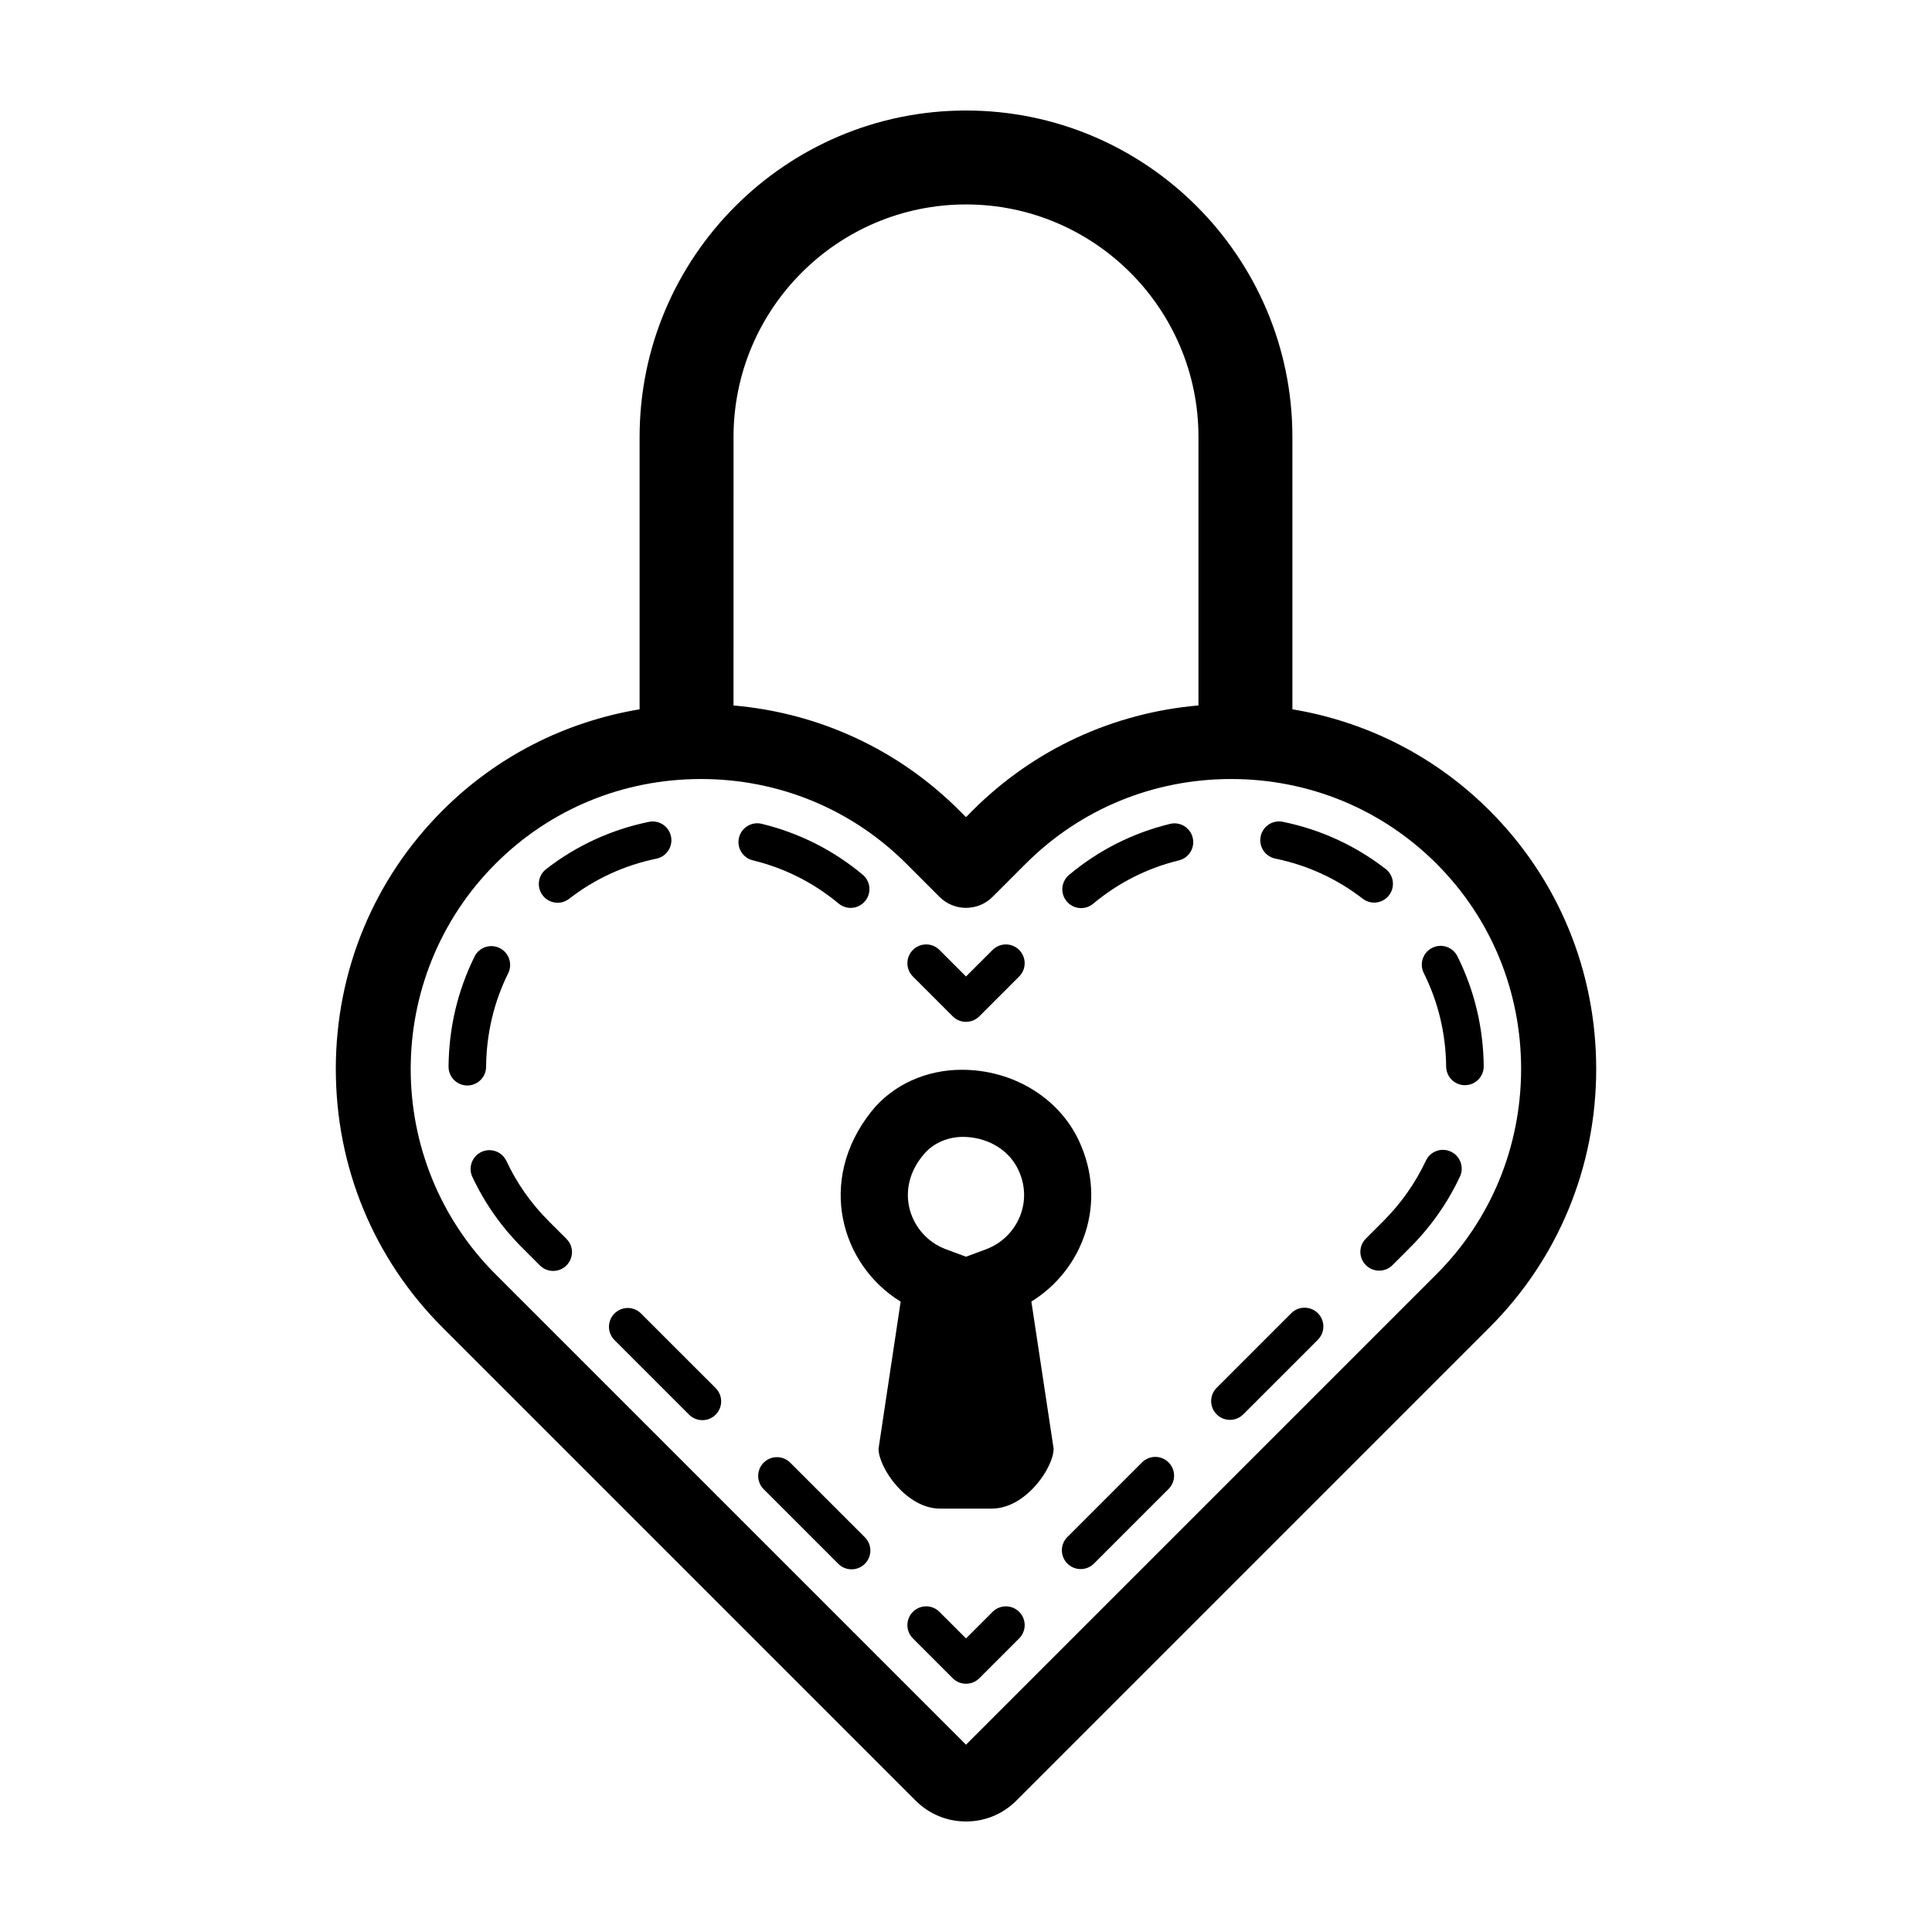 <?xml version="1.0" encoding="UTF-8"?>
<!-- Uploaded to: SVG Repo, www.svgrepo.com, Generator: SVG Repo Mixer Tools -->
<svg fill="#000000" width="800px" height="800px" version="1.1" viewBox="144 144 512 512" xmlns="http://www.w3.org/2000/svg">
 <g>
  <path d="m538.74 358.8c-14.355-14.355-32.512-23.531-52.238-26.828l-0.004-72.184c0-47.699-38.801-86.5-86.496-86.5s-86.5 38.805-86.5 86.5v72.188c-19.73 3.293-37.887 12.473-52.238 26.828-18.227 18.227-28.27 42.551-28.27 68.492 0 25.941 10.039 50.266 28.27 68.492l125.4 125.4c3.559 3.566 8.301 5.523 13.34 5.523s9.777-1.961 13.336-5.527l125.4-125.4c18.227-18.227 28.27-42.551 28.27-68.492 0.004-25.941-10.039-50.27-28.266-68.492zm-138.74-160.62c33.973 0 61.605 27.633 61.605 61.605v71.164c-22.668 1.977-43.672 11.656-59.859 27.844l-1.746 1.758-1.75-1.75c-16.188-16.188-37.191-25.871-59.859-27.844l0.004-71.168c0-33.973 27.633-61.609 61.605-61.609zm124.66 283.53-124.66 124.66-124.66-124.66c-30-30.008-30-78.824 0-108.83 14.465-14.465 33.789-22.43 54.418-22.43 20.621 0 39.945 7.965 54.418 22.43l8.793 8.793c3.883 3.891 10.195 3.891 14.082 0l8.793-8.793c14.469-14.465 33.797-22.43 54.418-22.43 20.621 0 39.945 7.969 54.418 22.434 14.465 14.465 22.434 33.789 22.434 54.418-0.023 20.613-7.992 39.941-22.457 54.41z"/>
  <path d="m396.48 413.34c0.973 0.973 2.246 1.457 3.523 1.457 1.273 0 2.551-0.488 3.523-1.457l10.559-10.559c1.945-1.945 1.945-5.094 0-7.039-1.945-1.945-5.094-1.945-7.039 0l-7.043 7.039-7.039-7.039c-1.945-1.945-5.094-1.945-7.039 0-1.945 1.945-1.945 5.094 0 7.039z"/>
  <path d="m481.97 371.54c8.508 1.75 16.305 5.32 23.148 10.617 0.906 0.699 1.98 1.043 3.043 1.043 1.484 0 2.961-0.664 3.941-1.934 1.684-2.176 1.281-5.301-0.891-6.984-8.066-6.238-17.23-10.438-27.242-12.496-2.711-0.562-5.324 1.184-5.879 3.875-0.551 2.695 1.184 5.324 3.879 5.879z"/>
  <path d="m454.06 362.34c-9.914 2.422-18.914 6.969-26.746 13.516-2.109 1.762-2.394 4.902-0.629 7.012 0.984 1.18 2.398 1.789 3.824 1.789 1.125 0 2.258-0.379 3.188-1.16 6.66-5.562 14.305-9.43 22.727-11.488 2.672-0.648 4.309-3.344 3.652-6.016-0.648-2.676-3.34-4.312-6.016-3.652z"/>
  <path d="m486.2 492.01-19.773 19.773c-1.945 1.945-1.945 5.094 0 7.039 0.973 0.973 2.246 1.457 3.523 1.457 1.273 0 2.551-0.488 3.523-1.457l19.773-19.773c1.945-1.945 1.945-5.094 0-7.039-1.953-1.941-5.102-1.941-7.047 0z"/>
  <path d="m528.5 449.2c-2.488-1.18-5.457-0.102-6.621 2.387-2.797 5.945-6.594 11.34-11.301 16.043l-4.609 4.609c-1.945 1.945-1.945 5.094 0 7.039 0.973 0.973 2.246 1.457 3.523 1.457 1.273 0 2.551-0.484 3.523-1.457l4.606-4.606c5.523-5.516 9.992-11.859 13.27-18.848 1.172-2.488 0.102-5.457-2.391-6.625z"/>
  <path d="m530.23 397.42c-1.227-2.457-4.219-3.465-6.676-2.234-2.465 1.223-3.461 4.219-2.238 6.676 3.84 7.703 5.836 16.051 5.93 24.797 0.031 2.731 2.254 4.926 4.977 4.926h0.055c2.75-0.031 4.953-2.281 4.926-5.031-0.113-10.27-2.461-20.066-6.973-29.133z"/>
  <path d="m446.64 531.55-19.773 19.773c-1.945 1.945-1.945 5.094 0 7.039 0.973 0.973 2.246 1.457 3.523 1.457 1.273 0 2.551-0.484 3.523-1.457l19.773-19.773c1.945-1.945 1.945-5.094 0-7.039-1.945-1.945-5.102-1.945-7.047 0z"/>
  <path d="m407.04 571.16-7.035 7.035-7.039-7.039c-1.945-1.945-5.094-1.945-7.039 0-1.945 1.945-1.945 5.094 0 7.039l10.559 10.559c0.934 0.934 2.203 1.457 3.523 1.457 1.32 0 2.586-0.523 3.523-1.457l10.559-10.559c1.945-1.945 1.945-5.098 0-7.039-1.949-1.941-5.106-1.941-7.051 0.004z"/>
  <path d="m272.82 426.73c0.082-8.766 2.051-17.113 5.856-24.816 1.219-2.465 0.207-5.453-2.258-6.664-2.481-1.23-5.453-0.207-6.664 2.258-4.473 9.059-6.793 18.863-6.883 29.137-0.023 2.75 2.18 4.996 4.934 5.023h0.047c2.723-0.004 4.945-2.207 4.969-4.938z"/>
  <path d="m291.77 383.24c1.066 0 2.141-0.344 3.047-1.043 6.848-5.305 14.629-8.887 23.137-10.641 2.695-0.555 4.422-3.188 3.871-5.883-0.559-2.695-3.195-4.445-5.883-3.871-10 2.066-19.16 6.277-27.215 12.523-2.176 1.684-2.57 4.812-0.887 6.984 0.973 1.266 2.445 1.93 3.93 1.93z"/>
  <path d="m289.42 467.62c-4.672-4.672-8.445-10.035-11.219-15.949-1.168-2.492-4.137-3.559-6.621-2.394-2.488 1.168-3.562 4.133-2.394 6.621 3.266 6.961 7.703 13.273 13.195 18.762l4.691 4.691c0.973 0.973 2.246 1.457 3.523 1.457 1.273 0 2.551-0.484 3.523-1.457 1.945-1.945 1.945-5.094 0-7.039z"/>
  <path d="m353.42 531.62c-1.945-1.945-5.094-1.945-7.039 0-1.945 1.945-1.945 5.094 0 7.039l19.77 19.77c0.973 0.973 2.246 1.457 3.523 1.457 1.273 0 2.551-0.488 3.523-1.457 1.945-1.945 1.945-5.094 0-7.039z"/>
  <path d="m369.43 384.6c1.426 0 2.84-0.609 3.824-1.793 1.758-2.109 1.477-5.25-0.637-7.012-7.84-6.531-16.844-11.062-26.762-13.477-2.66-0.648-5.359 0.988-6.016 3.664-0.648 2.672 0.988 5.367 3.664 6.016 8.43 2.051 16.082 5.906 22.742 11.453 0.93 0.77 2.062 1.148 3.184 1.148z"/>
  <path d="m313.88 492.09c-1.945-1.945-5.094-1.945-7.039 0-1.945 1.945-1.945 5.094 0 7.039l19.77 19.77c0.973 0.973 2.246 1.457 3.523 1.457 1.273 0 2.551-0.484 3.523-1.457 1.945-1.945 1.945-5.094 0-7.039z"/>
  <path d="m429.93 446.32c-5.527-11.793-17.945-18.816-30.969-18.816h-0.133c-9.23 0-18.223 3.875-23.957 11.109-14.5 18.309-8.02 40.613 7.812 50.332l-5.863 38.988c0.004 4.949 7.281 15.863 16.305 15.863l13.73-0.004c9.023 0 16.375-10.922 16.367-15.871l-5.898-38.996c13.645-8.398 20.324-26.137 12.605-42.605zm-24.605 28.746-5.32 1.98-5.32-1.977c-9.512-3.527-14.102-15.844-5.656-25.402 2.57-2.91 6.41-4.41 10.293-4.379 5.863 0.047 11.574 2.984 14.273 8.188 4.555 8.754 0.008 18.512-8.27 21.59z"/>
 </g>
</svg>